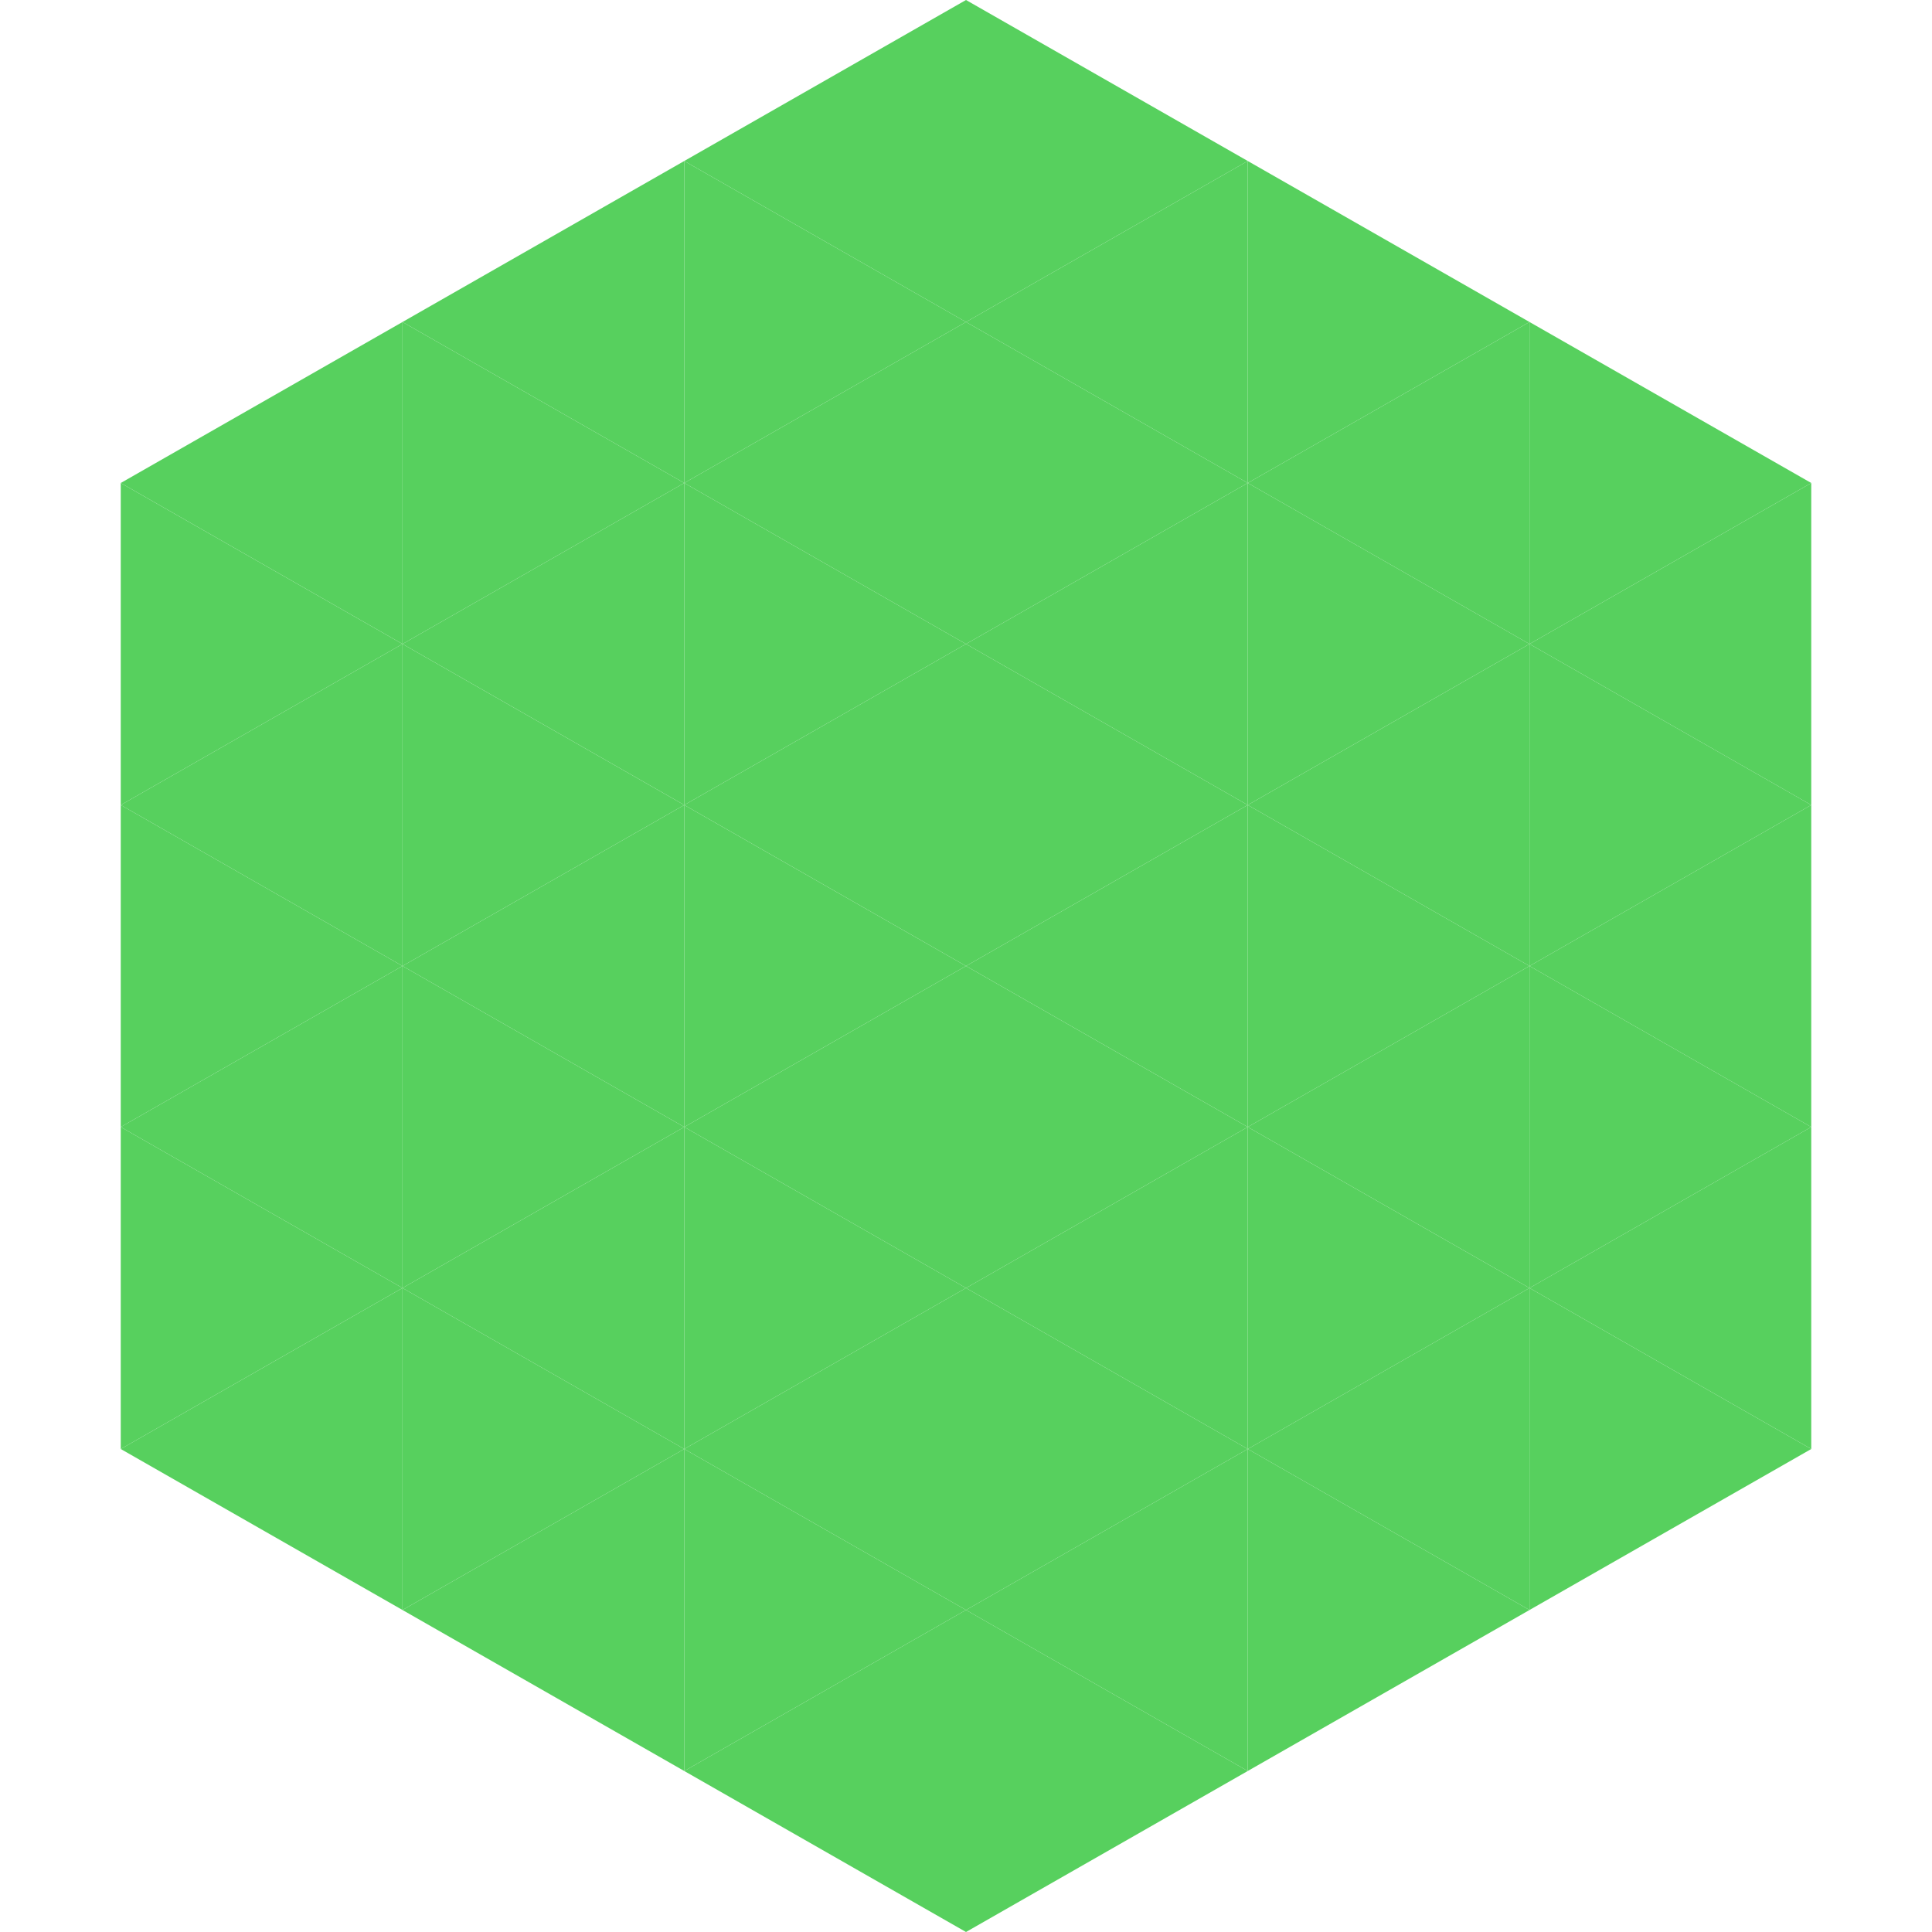 <?xml version="1.0"?>
<!-- Generated by SVGo -->
<svg width="240" height="240"
     xmlns="http://www.w3.org/2000/svg"
     xmlns:xlink="http://www.w3.org/1999/xlink">
<polygon points="50,40 15,60 50,80" style="fill:rgb(87,208,94)" />
<polygon points="190,40 225,60 190,80" style="fill:rgb(87,208,94)" />
<polygon points="15,60 50,80 15,100" style="fill:rgb(87,208,94)" />
<polygon points="225,60 190,80 225,100" style="fill:rgb(87,208,94)" />
<polygon points="50,80 15,100 50,120" style="fill:rgb(87,208,94)" />
<polygon points="190,80 225,100 190,120" style="fill:rgb(87,208,94)" />
<polygon points="15,100 50,120 15,140" style="fill:rgb(87,208,94)" />
<polygon points="225,100 190,120 225,140" style="fill:rgb(87,208,94)" />
<polygon points="50,120 15,140 50,160" style="fill:rgb(87,208,94)" />
<polygon points="190,120 225,140 190,160" style="fill:rgb(87,208,94)" />
<polygon points="15,140 50,160 15,180" style="fill:rgb(87,208,94)" />
<polygon points="225,140 190,160 225,180" style="fill:rgb(87,208,94)" />
<polygon points="50,160 15,180 50,200" style="fill:rgb(87,208,94)" />
<polygon points="190,160 225,180 190,200" style="fill:rgb(87,208,94)" />
<polygon points="15,180 50,200 15,220" style="fill:rgb(255,255,255); fill-opacity:0" />
<polygon points="225,180 190,200 225,220" style="fill:rgb(255,255,255); fill-opacity:0" />
<polygon points="50,0 85,20 50,40" style="fill:rgb(255,255,255); fill-opacity:0" />
<polygon points="190,0 155,20 190,40" style="fill:rgb(255,255,255); fill-opacity:0" />
<polygon points="85,20 50,40 85,60" style="fill:rgb(87,208,94)" />
<polygon points="155,20 190,40 155,60" style="fill:rgb(87,208,94)" />
<polygon points="50,40 85,60 50,80" style="fill:rgb(87,208,94)" />
<polygon points="190,40 155,60 190,80" style="fill:rgb(87,208,94)" />
<polygon points="85,60 50,80 85,100" style="fill:rgb(87,208,94)" />
<polygon points="155,60 190,80 155,100" style="fill:rgb(87,208,94)" />
<polygon points="50,80 85,100 50,120" style="fill:rgb(87,208,94)" />
<polygon points="190,80 155,100 190,120" style="fill:rgb(87,208,94)" />
<polygon points="85,100 50,120 85,140" style="fill:rgb(87,208,94)" />
<polygon points="155,100 190,120 155,140" style="fill:rgb(87,208,94)" />
<polygon points="50,120 85,140 50,160" style="fill:rgb(87,208,94)" />
<polygon points="190,120 155,140 190,160" style="fill:rgb(87,208,94)" />
<polygon points="85,140 50,160 85,180" style="fill:rgb(87,208,94)" />
<polygon points="155,140 190,160 155,180" style="fill:rgb(87,208,94)" />
<polygon points="50,160 85,180 50,200" style="fill:rgb(87,208,94)" />
<polygon points="190,160 155,180 190,200" style="fill:rgb(87,208,94)" />
<polygon points="85,180 50,200 85,220" style="fill:rgb(87,208,94)" />
<polygon points="155,180 190,200 155,220" style="fill:rgb(87,208,94)" />
<polygon points="120,0 85,20 120,40" style="fill:rgb(87,208,94)" />
<polygon points="120,0 155,20 120,40" style="fill:rgb(87,208,94)" />
<polygon points="85,20 120,40 85,60" style="fill:rgb(87,208,94)" />
<polygon points="155,20 120,40 155,60" style="fill:rgb(87,208,94)" />
<polygon points="120,40 85,60 120,80" style="fill:rgb(87,208,94)" />
<polygon points="120,40 155,60 120,80" style="fill:rgb(87,208,94)" />
<polygon points="85,60 120,80 85,100" style="fill:rgb(87,208,94)" />
<polygon points="155,60 120,80 155,100" style="fill:rgb(87,208,94)" />
<polygon points="120,80 85,100 120,120" style="fill:rgb(87,208,94)" />
<polygon points="120,80 155,100 120,120" style="fill:rgb(87,208,94)" />
<polygon points="85,100 120,120 85,140" style="fill:rgb(87,208,94)" />
<polygon points="155,100 120,120 155,140" style="fill:rgb(87,208,94)" />
<polygon points="120,120 85,140 120,160" style="fill:rgb(87,208,94)" />
<polygon points="120,120 155,140 120,160" style="fill:rgb(87,208,94)" />
<polygon points="85,140 120,160 85,180" style="fill:rgb(87,208,94)" />
<polygon points="155,140 120,160 155,180" style="fill:rgb(87,208,94)" />
<polygon points="120,160 85,180 120,200" style="fill:rgb(87,208,94)" />
<polygon points="120,160 155,180 120,200" style="fill:rgb(87,208,94)" />
<polygon points="85,180 120,200 85,220" style="fill:rgb(87,208,94)" />
<polygon points="155,180 120,200 155,220" style="fill:rgb(87,208,94)" />
<polygon points="120,200 85,220 120,240" style="fill:rgb(87,208,94)" />
<polygon points="120,200 155,220 120,240" style="fill:rgb(87,208,94)" />
<polygon points="85,220 120,240 85,260" style="fill:rgb(255,255,255); fill-opacity:0" />
<polygon points="155,220 120,240 155,260" style="fill:rgb(255,255,255); fill-opacity:0" />
</svg>
